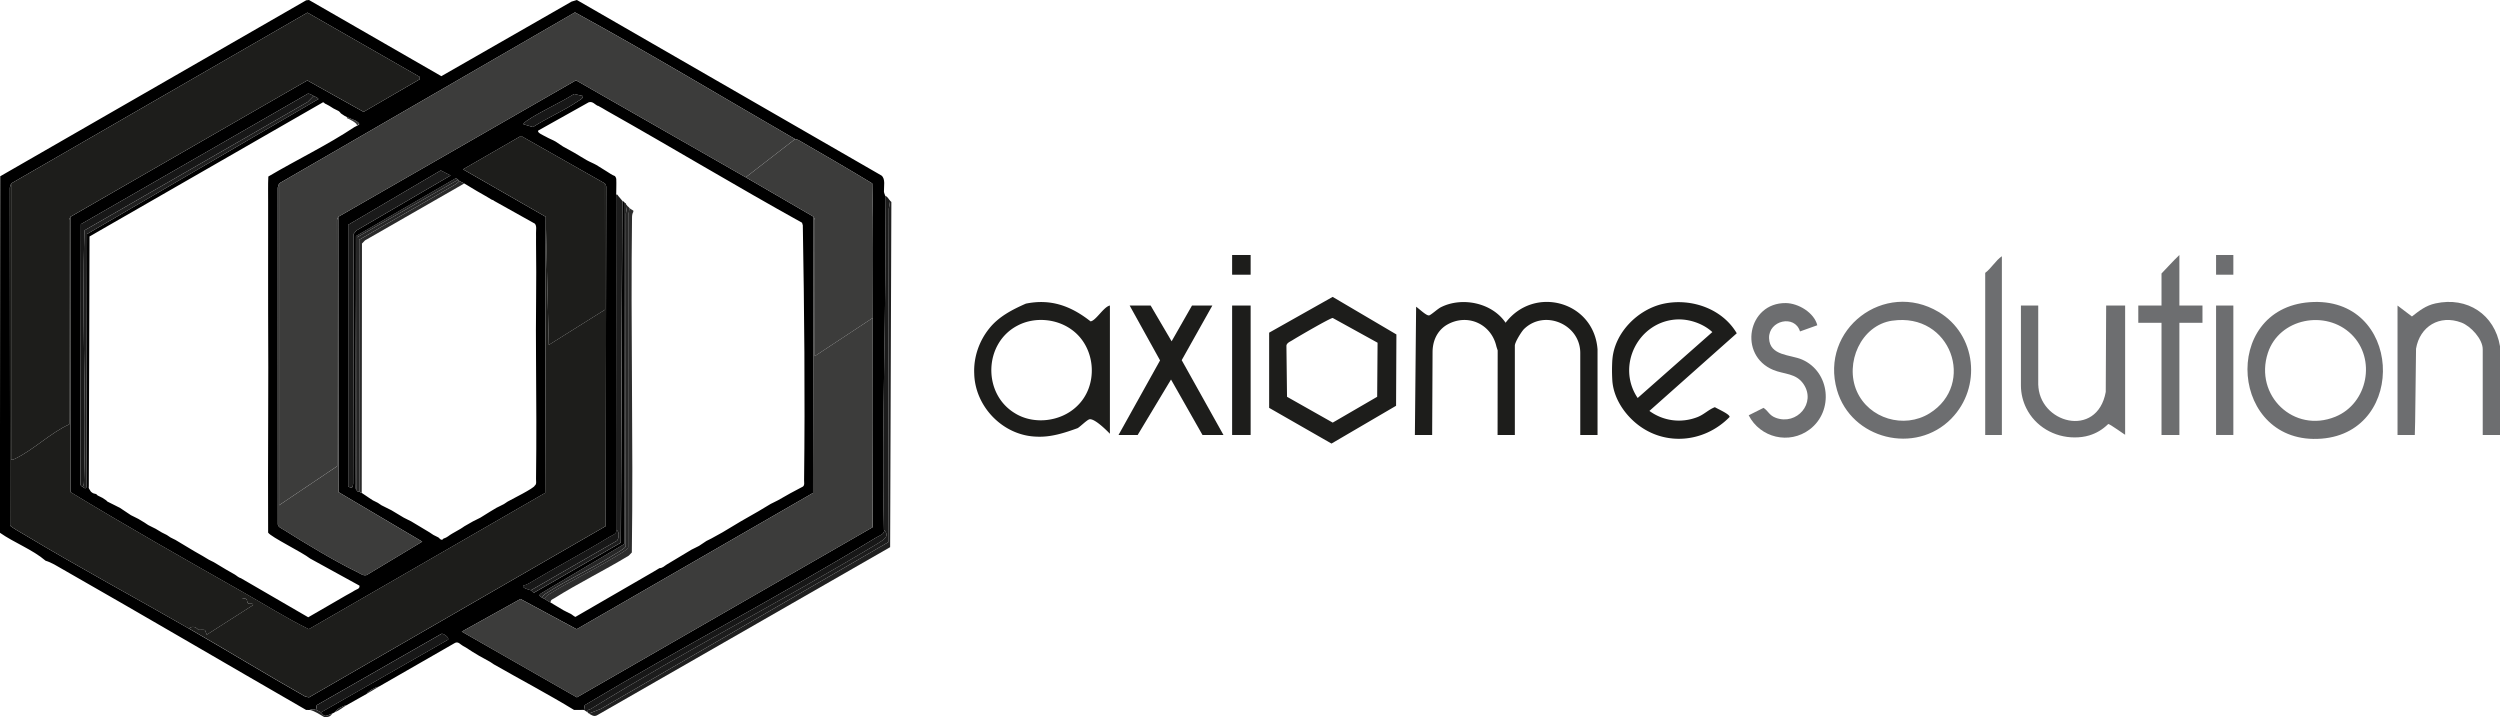 <svg xmlns="http://www.w3.org/2000/svg" id="Calque_2" data-name="Calque 2" viewBox="0 0 748.26 214.69"><defs><style>.cls-1{fill:#3c3c3b}.cls-2{fill:#262626}.cls-3{fill:#6d6e70}.cls-5{fill:#171717}.cls-6{fill:#1d1d1b}.cls-9{fill:#252525}</style></defs><g id="Calque_1-2" data-name="Calque 1"><path d="M264.94 58.61c.47 33.16-1.12 66.72-.37 100 .36 1.21-1.47 1.75-2.34 2.28-28.64 17.38-58.47 32.95-87.22 50.17l-.23 1.43c-.28-.07-.76.02-1.11 0-.61-.03-1.23.02-1.85 0-7.86-4.79-16.03-9.08-24.02-13.65-.33-.19-.68-.5-1.11-.74-1.1-.63-2.24-1.22-3.33-1.84-.56-.32-1.23-.76-1.85-1.11-.89-.51-1.78-1.25-2.96-1.84-.72-.36-1.42-1.47-2.47-.83-7.55 4.35-15.12 8.67-22.66 13.01-1.34.32-2.83 1.11-3.7 2.21-1.96 1.12-3.95 2.22-5.91 3.32-1.34.32-2.83 1.11-3.7 2.21-.25.11-.49.29-.74.37-.53.17-1.61.69-1.97.66-.82-.06-1.09-.89-1.35-1.03l38.06-21.78c.41-.59-1.33-1.89-1.97-1.76L94.8 211.05l-.23 1.43c-1.2-.37-.98-.18-1.85 0-.32.07-.76-.04-1.11 0-24.32-14.01-48.53-28.23-72.91-42.13-1.62-.92-3.24-1.98-5.05-2.52-3.92-3.36-9.42-5.39-13.68-8.38l.1-106.69L91.64.09l.84-.09 39.62 22.8L171.07.48l1.59-.48 91.16 52.53c1.26 1.01.7 3.24.75 4.8.02.53.37 1.08.37 1.28M3.33 54.92l-.39 1.26.08 101.08c.14.42 3.76 2.45 4.5 2.89 16.11 9.68 32.73 18.61 49.02 27.98 11.65 6.7 23.15 13.75 34.85 20.38l1.1.22 88.77-51.23.2-101.7-.39-.88-25.13-14.24-17.36 10 24.75 14.21-.18 82.66-70.74 40.78c-6.8-3.37-13.35-7.5-19.98-11.26-17.2-9.75-34.4-19.5-51.3-29.76l-.06-82.41 70.91-40.82 16.84 9.41 16.81-9.76v-.71L92.02 3.77zm80.19 0-.39 1.26.02 100.77c.13.83 1.07 1.16 1.74 1.58 6.34 4.01 15.37 9.47 22.03 12.68.9.43 1.84 1.25 2.84.9l16.62-10-25.06-14.82-.06-82.41 71.13-40.84 50.81 29.03 20.32 11.81-.18 82.66-70.74 40.78-16.81-9.05-17.58 9.77 34.46 19.68 88.53-50.92c.09-20.88.09-41.79.06-62.67-.02-13.4.16-26.82-.18-40.22-7.3-4.43-14.71-8.72-22.11-12.99-.34-.19-.79-.18-.99-.29-21.93-12.68-43.67-25.77-65.89-37.93L83.53 54.91Zm-58.76 90.77c.32.25.78.77 1.11.18l.18-75.83 69.28-40.4c-.37-.5-.95-.65-1.47-.92s-1.04-.64-1.66-.71L24.21 67.1l-.11 77.98c.12.45.44.44.66.61M174.41 28.72l-2.58-.59c-4.44 2.82-9.87 5.11-14.17 8.02-.25.17-1.14.83-.98 1.04l2.84.84c4.22-2.75 9.27-4.87 13.39-7.69.38-.26 1.95-1.03 1.51-1.62ZM26.98 146.8c.24.44.37.48.74.74.35.24.89.23 1.11.37.13.08.23.28.37.37.29.19.57.26.74.37.27.17.55.25.74.37.33.2.63.45 1.11.74.13.08.23.29.37.37.47.28 1.01.46 1.48.74.26.16.53.25.74.37.58.34 1.1.52 1.48.74.34.2.69.49 1.11.74.74.43 1.46 1.04 2.22 1.48.71.41 1.51.69 2.22 1.11.61.36 1.23.75 1.85 1.11.33.19.68.49 1.11.74.7.41 1.58.74 2.22 1.11s1.23.75 1.85 1.11c.52.3 1.07.5 1.48.74.34.2.69.49 1.11.74.57.33 1.1.52 1.48.74.61.36 1.22.74 1.85 1.11s1.22.74 1.85 1.11 1.22.75 1.85 1.11c.86.5 1.73.98 2.59 1.48.61.35 1.22.75 1.85 1.11.52.3 1.06.5 1.48.74.61.35 1.22.74 1.85 1.11s1.22.75 1.85 1.11c.86.49 1.73.98 2.59 1.48.57.33 1.11.93 1.85 1.11l20.14 11.69c3.74-2.2 7.54-4.31 11.27-6.52.86-.51 1.71-.89 2.59-1.48.57-.38 1.65-.48 1.48-1.47l-14.78-8.12c-2.33-1.87-11.66-6.39-12.56-7.75-.11-22.01.15-44.04 0-66.05.02-7.5-.03-15.01 0-22.51.01-3.44-.02-6.89 0-10.33.02-2.56-.07-5.13.06-7.69 8.5-5.02 17.58-9.36 25.81-14.82.23-.15.52-.22.74-.37s.93-.37.56-.74c-.66-.91-2.7-1.35-3.52-1.84-.27-.16-.55-.25-.74-.37-.3-.18-.65-.46-1.11-.74-.12-.07-.32-.5-.74-.74-.27-.15-.54-.25-.74-.37-.26-.15-.52-.25-.74-.37-.62-.35-1.12-.76-1.85-1.11-.25-.12-.42-.26-.74-.37-.09-.03-.23-.37-.57-.38L26.79 70.78l-.21 74.76c-.15.62.17.85.39 1.25ZM178.85 31.67c-.76-.38-1.5-1.45-2.67-1.04l-15.06 8.43c-.58.62 1.75 1.56 2.22 1.84.93.55 2.15 1 2.96 1.48.7.41 1.4 1 2.22 1.48 1.09.63 2.24 1.22 3.33 1.84 1.23.71 2.46 1.51 3.7 2.21.94.54 2.13 1 2.96 1.48.99.57 1.96 1.26 2.96 1.84.85.51 1.64 1.13 2.59 1.48 0 .07.36.4.39.89.07 1.53-.02 3.11-.02 4.64.08 33.45-.06 66.92 0 100.37.36 1.21-1.24 1.61-2.11 2.14-7.82 4.8-16.01 9.06-23.88 13.79-.53.32-1.1.59-1.73.68-.72.77 1.9 1.34 2.22 1.47.21.08.47.64.97.67l25.95-14.94.43-102.34c.12.17.63.25.74.74l-.07 101.96-25.04 14.85c-.89.67-.2.86.35 1.27.2.15.52.22.74.37.67.47 1.2.71 1.85 1.11.61.37 1.23.75 1.85 1.11s1.23.77 1.85 1.11c.72.4 1.48.74 2.22 1.11.5.25.92.72 1.45.94l23.31-13.49 1.85-1.11c.98-.01 1.53-.71 2.22-1.11.62-.36 1.23-.75 1.85-1.11s1.23-.75 1.85-1.11 1.23-.75 1.85-1.11 1.24-.76 1.85-1.11 1.41-.64 2.22-1.11c.76-.44 1.62-1.13 2.22-1.48.38-.22.91-.41 1.48-.74 1.09-.63 2.22-1.21 3.33-1.84.62-.36 1.23-.75 1.85-1.11s1.23-.75 1.85-1.11 1.23-.75 1.85-1.11c.86-.5 1.73-.98 2.59-1.48s1.74-.99 2.59-1.48c.63-.36 1.23-.75 1.85-1.11s1.29-.78 1.85-1.11c.62-.36 1.39-.63 2.22-1.11 2.41-1.41 4.9-2.78 7.39-4.06.61-.38.37-1.4.38-2.02.31-25.36.06-50.9-.38-76.2l-.23-.77c-19.67-10.9-38.93-22.52-58.52-33.55-.87-.49-1.67-1.03-2.59-1.48Zm-74.64 114.02c1.17.35 1.35.5 1.5-.9l.14-74.76.81-1.03 28.21-16.47-2.95-1.52-27.71 16.28v78.41Zm2.58 1.11c.12.45.64.29.74.37.28.22.57.26.74.37.39.27.69.48 1.11.74.74.47 1.46 1.03 2.22 1.48.47.28 1.01.46 1.48.74.38.23.73.51 1.11.74.47.28 1.01.46 1.48.74.52.3 1.07.5 1.48.74.61.36 1.22.74 1.85 1.11s1.22.75 1.85 1.11c.76.43 1.6.76 2.22 1.11s1.2.74 1.85 1.11c.6.34 1.2.74 1.85 1.11.6.34 1.16.72 1.85 1.11.33.18.65.49 1.11.74.48.26.99.49 1.48.74.25.13.53.68.99.69.35.04.43-.3.49-.32 1.24-.37 1.7-1 2.59-1.48s1.71-.99 2.59-1.48c.52-.29.86-.6 1.11-.74.87-.49 1.78-1.02 2.59-1.48.63-.36 1.41-.65 2.22-1.11 1.03-.59 2.01-1.3 2.96-1.84.6-.35 1.29-.78 1.85-1.11.68-.39 1.4-.63 2.22-1.11.42-.24.77-.54 1.11-.74 1.21-.7 7.97-4.02 8.13-4.8.61-.38.37-1.4.38-2.02.15-11.85.09-23.76 0-35.61-.14-11.67.19-23.38 0-35.05-.02-.98.04-1.97 0-2.95-.03-.9.27-2.05-.36-2.77l-12.2-6.82c-.19-.24-.53-.25-.74-.37-.61-.35-1.22-.75-1.85-1.11-.86-.48-1.72-.99-2.59-1.48-.57-.32-1.17-.73-1.85-1.11-.59-.33-1.18-.75-1.85-1.11-.54-.29-.92-.48-1.48-.74-.13-.06-.24-.32-.37-.37-.15-.06-.19-.44-.87-.38l-29.74 17.23c.09 24.7-.33 49.41-.07 74.11 0 .62-.24 1.64.38 2.02Z"/><path d="M478.15 104.73v25.46h-5.17v-24.54c0-8.61-10.69-13.12-16.81-7.19-.81.79-2.77 3.99-2.77 4.98v26.75h-5.17l.03-25.32s-.35-1.03-.4-1.25c-1.56-6.73-8.7-9.9-14.75-6.43-1.67.96-4.34 3.38-4.34 8.3l-.12 24.7h-5.17l.37-38.38c.94.63 3.02 2.69 3.86 2.6.51-.05 2.57-1.95 3.51-2.43 6.35-3.23 15.36-1.38 19.41 4.62 8.59-11.31 26.57-6.41 27.53 8.12ZM326.41 96.18c1.55-.13 3.98-4.43 5.79-4.73v38.38s-4.25-4.52-6.04-4.35c-.7.07-2.66 2.07-3.6 2.66-3.99 1.45-8.08 2.78-12.34 2.55-9.95-.29-18.4-8.9-18.63-18.89-.21-4.8 1.42-9.64 4.43-13.4 2.81-3.59 6.93-5.72 11.03-7.52 7.5-1.53 13.54.72 19.36 5.31Zm-21.74 1.21c-10.22 5.19-10.68 20.42-.89 26.3 5.64 3.5 13.68 2.54 18.48-2.04 6.59-6.12 5.86-17.6-1.41-22.91-4.53-3.36-11.07-3.95-16.09-1.4l-.09.04ZM482.59 107.68c.58-8.08 7.69-15.21 15.5-16.81 8.2-1.67 17.42 1.55 21.73 8.88l-26.15 23.24c4.21 3.07 9.57 3.73 14.4 1.84 2.01-.79 3.36-2.28 5.21-2.96.72.48 4.57 2.13 4.39 2.94-7.79 7.97-20.2 8.9-28.63 1.32-3.45-3.1-6.13-7.5-6.46-12.19a50.5 50.5 0 0 1 0-6.27Zm19.52-12.08c-11.7.44-18.48 13.84-11.95 23.52l22.35-19.73c-2.65-2.47-6.78-3.92-10.4-3.78ZM379.86 99.57l19.01-10.71 19.08 11.24-.1 21.35-19.33 11.31-18.66-10.69V99.56Zm32.46 3.01-13.43-7.41c-.77 0-10.68 5.78-12.12 6.69-.67.42-1.61.76-1.74 1.58l.18 15.32 13.68 7.73 13.3-7.73.12-16.18Z" class="cls-6"/><path d="M691.28 90.45c27.67-2.06 29.52 38.79 3.58 40.84-27.34 2.16-30.42-38.84-3.58-40.84m12.51 9.61c-7.66-7.49-21.62-4.81-25.01 5.58-4.15 12.71 7.78 24.19 20.22 19.08 9.71-3.98 12.3-17.31 4.79-24.66M584.07 125.27c-10.76 11-30 6.21-34.25-8.53-5.24-18.2 14.22-33.04 30.42-23.37 11.34 6.77 12.96 22.56 3.82 31.9Zm-17.69-29.3c-9.41 1.36-14.32 12.74-10.63 21.13 3.62 8.22 14.14 11.35 21.78 6.61 13.94-8.66 6.43-30.27-11.14-27.73ZM610.05 91.45v23.84c.05.68.01-.64.01-.44 0 11.82 17.61 16.61 20.2 2.46l.12-25.87h5.68v38.65c.49.49-4.82-3.42-5.07-3.17-1.77 1.72-3.56 2.75-5.67 3.4-1.41.43-2.88.6-4.35.6h-.05c-6.08 0-11.78-3.32-14.46-8.78-.99-2.01-1.59-4.3-1.59-6.8v-23.9h5.16Z" class="cls-3"/><path d="M748.26 103.62v26.57h-5.17v-25.65c0-3.06-3.59-6.95-6.4-8-6.51-2.45-12.42 1.14-13.56 7.82-.04.23-.25 25.77-.37 25.83h-5.17V91.45l4.31 3.27c2.27-1.76 4.14-3.27 7.05-3.91 9.52-2.09 17.71 3.3 19.31 12.82Z" class="cls-3"/><path d="m344.39 91.45 6.28 10.7 6.1-10.7h6.09l-9.17 16.35 12.5 22.39h-6.28l-9.42-16.6-9.98 16.6h-5.73l12.43-22.32-9.1-16.42z" class="cls-6"/><path d="m543.92 97.35-5.17 1.85c-1.55-5.13-9.43-3.33-9.26 2.02s6.41 4.88 9.88 6.4c8.42 3.68 9.53 15.4 2.3 20.89-6.13 4.65-14.84 2.52-18.28-4.21l4.45-2.23c1.5 1.02 1.67 2.25 3.68 2.99 6.31 2.33 12.13-4.44 8.28-10.11-2.25-3.31-5.78-2.87-9.06-4.23-10.56-4.38-7.67-20.13 3.75-20.01 3.75.04 8.49 2.85 9.44 6.65ZM646.95 81.85c.07 0 3.76-4.07 5.35-5.53v15.13h6.91v5.17h-6.91v33.58h-5.35V96.62H640v-5.17h6.95v-9.59Z" class="cls-3"/><path d="m266.42 60.08-.39 2.38-.17 99.83-86.03 49.88-3.57 1.41c-.14-.07-.25-.31-.37-.37-.21-.92.49-.74.97-1.04 28.09-17.38 57.68-32.51 85.97-49.58 1.56-1.03 3.65-2.06 1.73-3.99-.75-33.28.84-66.84.37-100 .76.27 1.02 1 1.48 1.48Z" style="fill:#1c1c1c"/><path d="M599.17 130.19h-4.99V81.67c1.82-1.35 3.17-3.76 4.99-4.98z" class="cls-3"/><path d="M368.78 91.45h5.54v38.74h-5.54z" class="cls-6"/><path d="M663.28 91.45h5.17v38.74h-5.17z" class="cls-3"/><path d="m266.79 60.45-.37 103.32-87.43 50.15c-1.16.78-1.77.16-2.73-.34l3.57-1.41 86.03-49.88.17-99.83.39-2.38c.12.13.25.25.37.37" style="fill:#202020"/><path d="M368.78 76.32h5.54v5.9h-5.54z" class="cls-6"/><path d="M663.28 76.32h5.17v5.9h-5.17z" class="cls-3"/><path d="m237.97 41.63-14.78 11.44-50.81-29.03-71.13 40.84-.39.88.04 73.78-17.38 11.68v-96.3L172.08 3.7c22.22 12.16 43.96 25.25 65.89 37.93" class="cls-1"/><path d="m21.07 64.88-.39.89.04 61.24c-5.52 2.5-10.76 7.67-16.07 10.22-.45.22-.76.48-1.32.34V54.92L92.02 3.77l33.61 19.24v.71l-16.8 9.76-16.84-9.41zM56.54 188.12c1.63-1.29 2.67.32 2.84.36.58.14 1.52-.18 1.99.16l.52 1.32 13.86-8.86c.05-.73-1-.16-1.5-.53-.56-.41.21-1.81-1.82-1.31v-2.22c6.64 3.76 13.18 7.89 19.99 11.26l70.74-40.78.18-82.66.92 38.37 16.84-10.56-.02-37.78.39.88-.2 101.7L92.5 208.7l-1.1-.22c-11.7-6.64-23.19-13.68-34.85-20.38Z" class="cls-6"/><path d="m243.51 64.88.39.89-.02 40.81 17.36-11.44c.03 20.88.03 41.79-.06 62.67l-88.53 50.92-34.46-19.68 17.58-9.77 16.81 9.05 70.74-40.78.18-82.66Z" class="cls-1"/><path d="M3.33 54.92v82.65c.56.13.87-.13 1.32-.34 5.31-2.55 10.55-7.72 16.07-10.22l-.04-61.24.39-.89.06 82.41c16.9 10.27 34.11 20.01 51.3 29.76v2.22c2.03-.5 1.26.9 1.82 1.31.5.37 1.56-.2 1.5.53l-13.86 8.86-.52-1.32c-.47-.34-1.41-.03-1.99-.16-.17-.04-1.21-1.65-2.84-.36-16.29-9.37-32.92-18.3-49.02-27.98-.74-.44-4.36-2.47-4.5-2.89L2.94 56.18zM181.07 54.92l.02 37.77-16.84 10.56-.92-38.37-24.75-14.21 17.36-10z" class="cls-6"/><path d="m261.25 95.14-17.36 11.44.02-40.81-.39-.89-20.32-11.81 14.78-11.44c.2.11.65.1.99.29 7.4 4.28 14.8 8.56 22.11 12.99.35 13.4.17 26.82.18 40.22ZM83.52 54.92v96.31l17.38-11.68-.04-73.78.39-.88.06 82.41 25.06 14.82-16.62 10c-1 .35-1.94-.46-2.84-.9-6.66-3.21-15.7-8.67-22.03-12.68-.67-.42-1.61-.76-1.74-1.58l-.02-100.77.39-1.26Z" class="cls-1"/><path d="m93.86 28.72-1.74 1.77-66.81 38.44c-.91 24.88.58 49.87-.16 74.74-.02.7.03 1.4-.38 2.01-.23-.17-.55-.16-.66-.61l.11-77.98L92.2 28.01c.62.07 1.13.43 1.66.71" class="cls-5"/><path d="M104.21 145.69V67.28L131.92 51l2.95 1.52-28.21 16.47-.81 1.03-.14 74.76c-.15 1.4-.33 1.25-1.5.9Z" style="fill:#1a1a1a"/><path d="M264.58 158.6c1.92 1.92-.18 2.96-1.73 3.99-28.29 17.08-57.88 32.2-85.97 49.58-.48.3-1.18.12-.97 1.04-.38-.18-1.04-.72-1.11-.74l.23-1.43c28.75-17.22 58.58-32.78 87.22-50.17.87-.53 2.7-1.07 2.34-2.28Z" class="cls-5"/><path d="m186.24 60.08-.43 102.34-25.95 14.94c-.5-.03-.76-.59-.97-.67l25.77-14.85c.6-.62.86-2.92-.27-3.23-.06-33.45.08-66.92 0-100.37h.37c.43.67 1.01 1.19 1.48 1.84" style="fill:#1d1d1d"/><path d="M189.56 63.04v.37c-.31.5-.38 1.06-.39 1.63-.44 33.43.42 66.89-.06 100.32l-.91.94c-7.31 4.43-15.07 8.23-22.31 12.77-.56.35-1.14.42-1.1 1.3-.65-.39-1.17-.64-1.85-1.11.31-.61.78-1.05 1.36-1.41 5.73-3.65 12.33-6.72 18.19-10.25 1.03-.62 5.29-2.98 5.51-3.72l.05-99.58.38-2.01c.28.28.77.5 1.11.74Z" style="fill:#2d2d2d"/><path d="M93.86 28.72c.52.27 1.1.42 1.47.92l-69.28 40.4-.18 75.83c-.33.58-.79.06-1.11-.18.42-.61.36-1.31.38-2.01.75-24.87-.74-49.86.16-74.74l66.82-38.45z" style="fill:#1f1f1f"/><path d="m94.6 212.48.23-1.43 37.34-21.36c.64-.13 2.38 1.16 1.97 1.76l-38.06 21.78c-.43-.23-1.04-.6-1.48-.74Z" class="cls-5"/><path d="m188.46 62.3-.38 2.01-.05 99.58c-.22.74-4.48 3.1-5.51 3.72-5.86 3.53-12.46 6.6-18.19 10.25-.57.36-1.05.81-1.36 1.41-.22-.15-.54-.22-.74-.37.27-.54.64-.92 1.15-1.25 6.44-4.19 13.98-7.52 20.47-11.66.8-.51 3.23-1.81 3.43-2.47l.05-99.57.39-2.38c.23.24.5.5.74.74Z" style="fill:#282828"/><path d="m138.94 54.92-29.69 17.03-.91.94-.07 74.65c-.17-.11-.45-.15-.74-.37l-.02-75.4c9.01-5.34 18.2-10.39 27.24-15.68.9-.53 2.09-1.08 2.71-1.91.55.26.94.45 1.48.74" style="fill:#2a2a2a"/><path d="M137.09 53.81c.13.05.24.31.37.37-.62.83-1.81 1.38-2.71 1.91-9.04 5.29-18.23 10.34-27.24 15.68l.02 75.4c-.1-.08-.62.08-.74-.37l.06-75.77z" class="cls-2"/><path d="M184.39 158.6c1.14.31.87 2.61.27 3.23l-25.77 14.85c-.32-.13-2.94-.7-2.22-1.47.62-.08 1.19-.36 1.73-.68 7.87-4.73 16.06-8.99 23.88-13.79.86-.53 2.46-.93 2.11-2.14" class="cls-5"/><path d="m187.72 61.56-.39 2.38-.05 99.57c-.2.66-2.63 1.96-3.43 2.47-6.5 4.14-14.03 7.47-20.47 11.66-.51.33-.88.71-1.15 1.25-.55-.41-1.24-.6-.35-1.27l25.04-14.85.07-101.96h.37c-.04.38.15.51.37.74Z" class="cls-2"/><path d="m137.09 53.81-30.24 17.22-.06 75.77c-.61-.38-.37-1.4-.38-2.02-.26-24.7.16-49.41.07-74.11l29.74-17.23c.68-.06.72.32.87.38Z" style="fill:#242424"/><path d="M174.41 28.72c.44.59-1.13 1.36-1.51 1.62-4.12 2.82-9.16 4.95-13.39 7.69l-2.84-.84c-.16-.21.73-.87.98-1.04 4.3-2.91 9.73-5.21 14.17-8.02l2.58.59Z" class="cls-5"/><path d="M94.6 212.48c.43.13 1.04.5 1.48.74.26.14.53.97 1.35 1.03.37.03 1.44-.49 1.97-.66-.4.86-1.33 1.12-2.22 1.11-1.43-.8-2.79-1.82-4.43-2.21.87-.18.65-.37 1.85 0Z" class="cls-9"/><path d="M106.79 37.57c.43-.64-2.72-2.18-2.96-2.21v-.37c.82.49 2.86.93 3.52 1.84.37.38-.34.59-.56.74" style="fill:#3a3a3a"/><path d="M103.84 211c-1.3.73-1.96 1.48-3.7 2.21.87-1.1 2.35-1.9 3.7-2.21M113.45 205.47c-1.16.67-2.46 1.51-3.7 2.21.87-1.1 2.35-1.9 3.7-2.21" class="cls-9"/></g></svg>